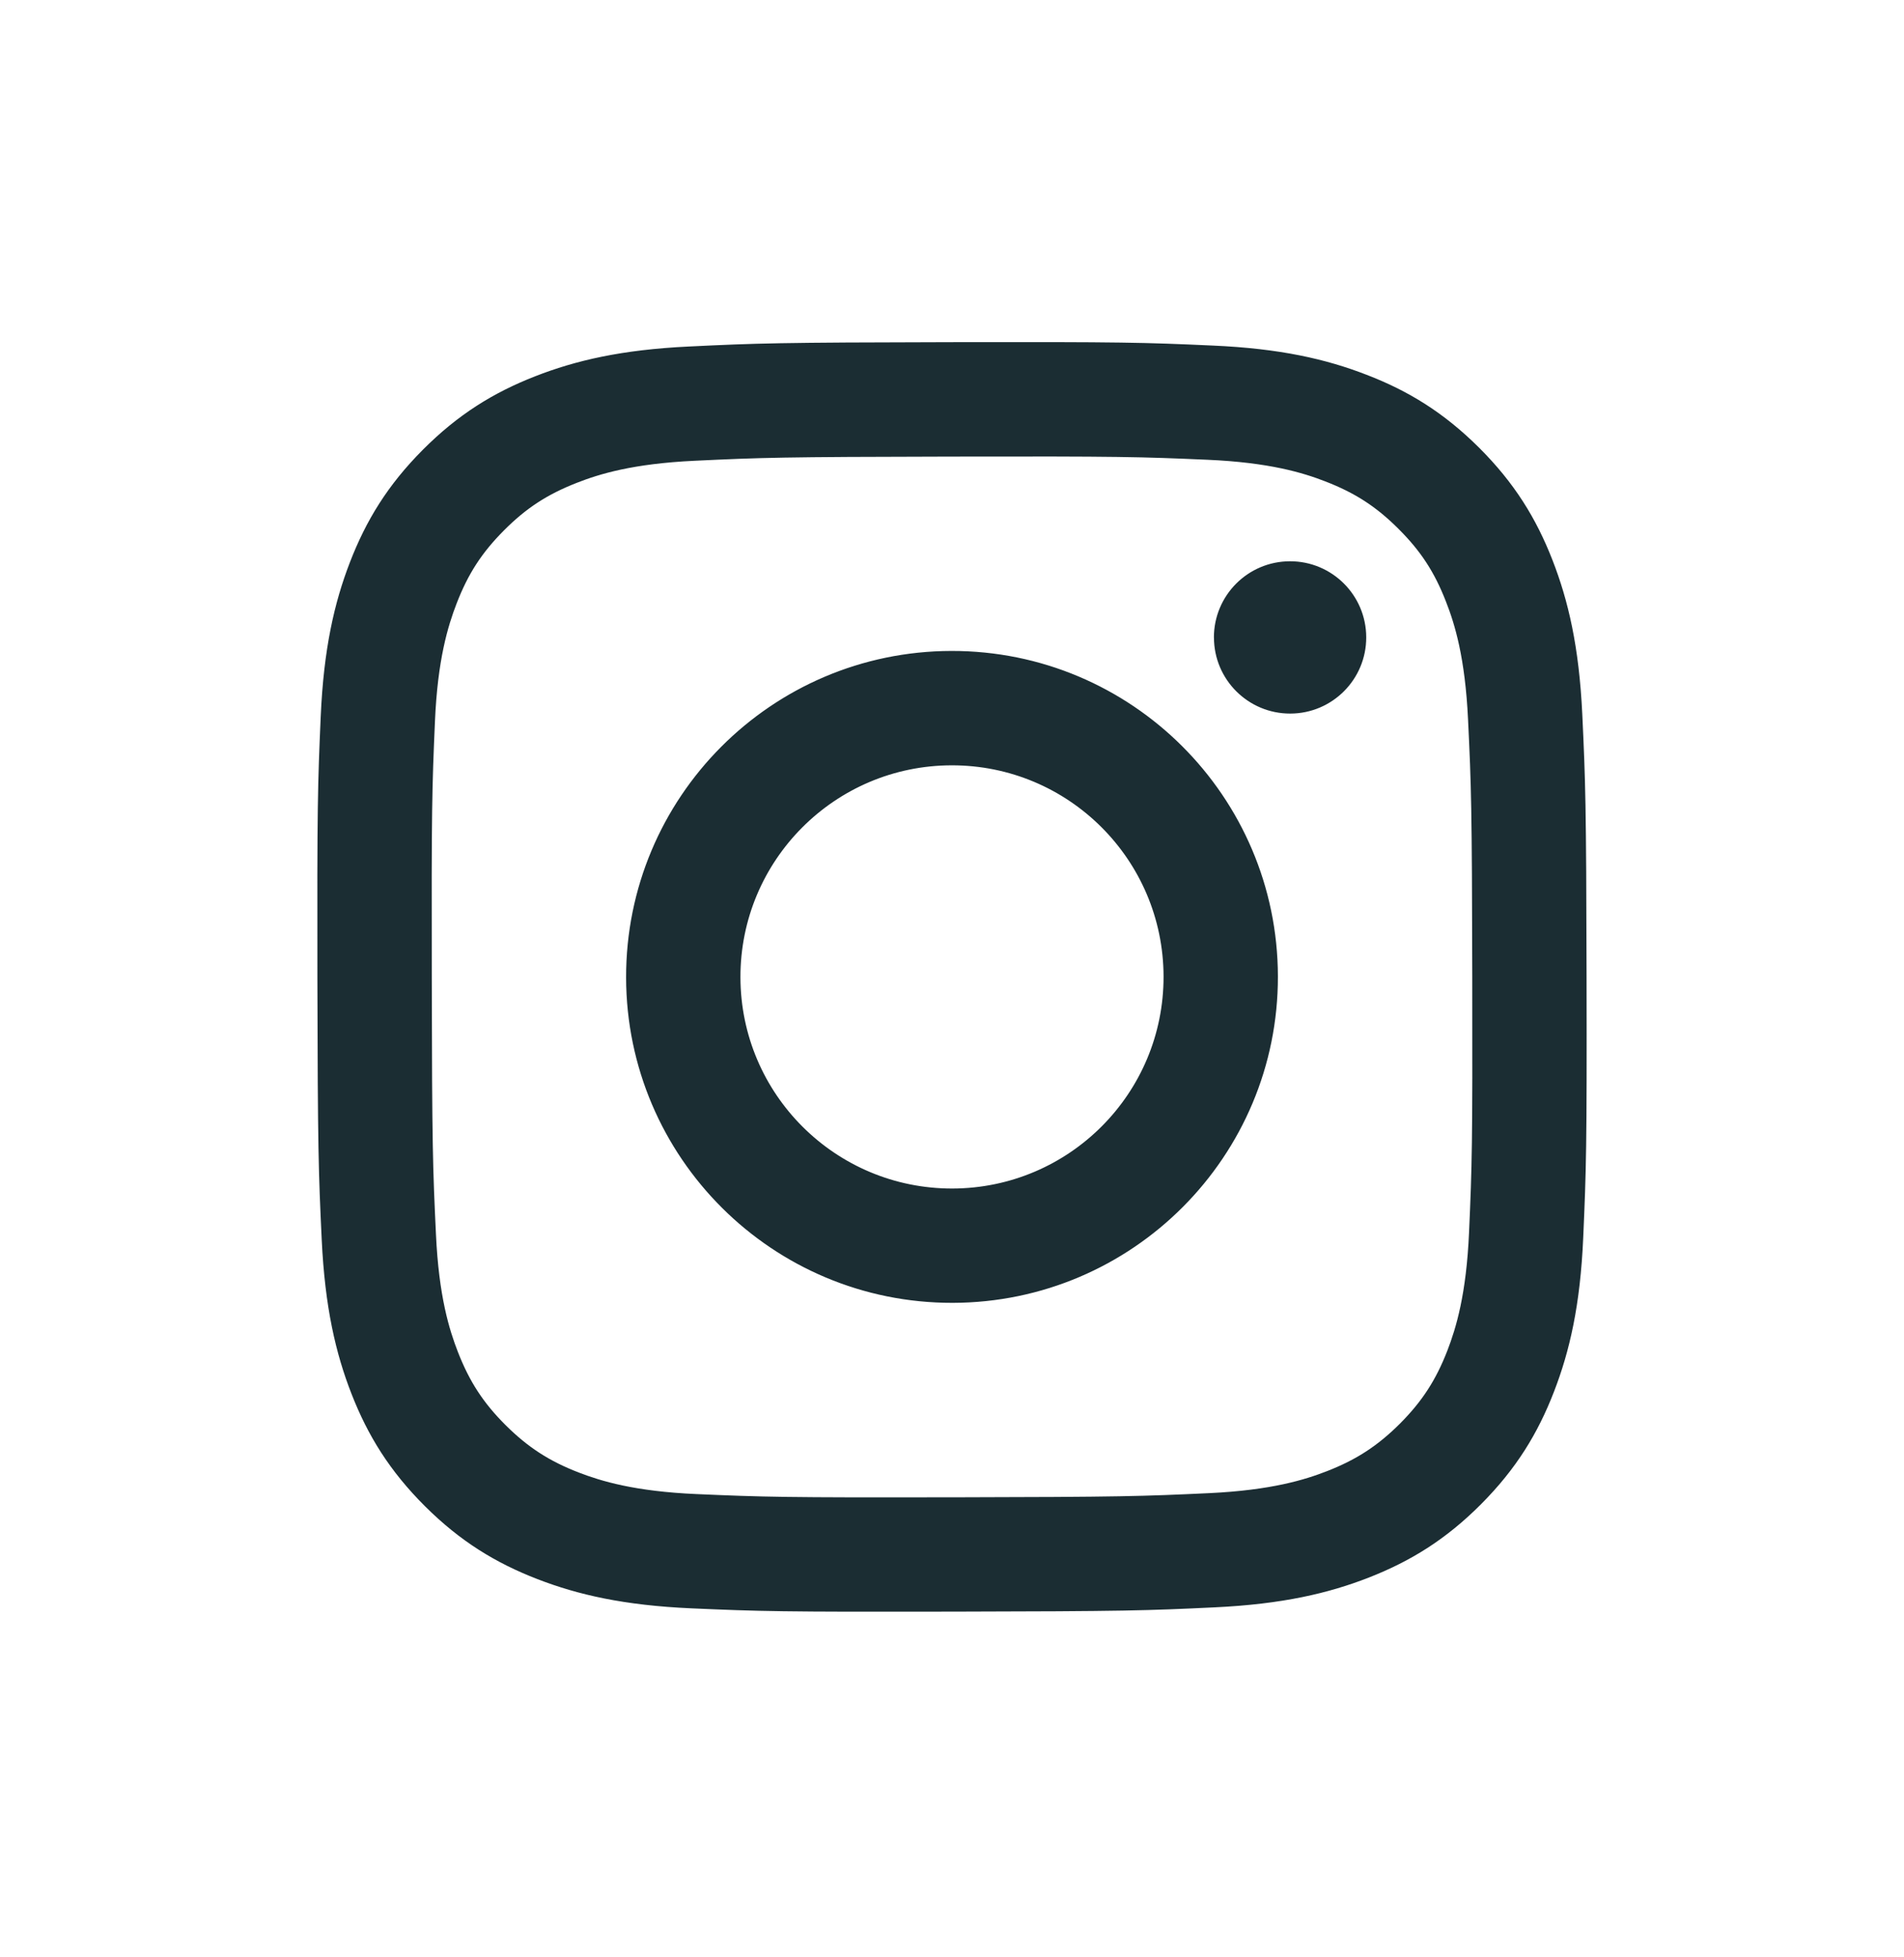 <svg width="36" height="37" viewBox="0 0 36 37" fill="none" xmlns="http://www.w3.org/2000/svg">
<mask id="mask0_4636_4200" style="mask-type:alpha" maskUnits="userSpaceOnUse" x="0" y="0" width="36" height="37">
<rect y="0.467" width="36" height="36" fill="black"/>
</mask>
<g mask="url(#mask0_4636_4200)">
<path d="M13.03 6.55C11.753 6.61 10.881 6.815 10.119 7.113C9.33 7.421 8.662 7.833 7.996 8.501C7.33 9.169 6.921 9.839 6.616 10.629C6.321 11.393 6.12 12.265 6.064 13.543C6.008 14.823 5.995 15.231 6.001 18.49C6.008 21.748 6.022 22.157 6.083 23.437C6.144 24.714 6.348 25.586 6.646 26.348C6.954 27.137 7.366 27.805 8.034 28.471C8.702 29.137 9.372 29.545 10.163 29.851C10.926 30.146 11.799 30.347 13.076 30.403C14.356 30.459 14.765 30.472 18.022 30.465C21.282 30.459 21.69 30.445 22.97 30.384C24.247 30.323 25.118 30.119 25.881 29.821C26.67 29.512 27.339 29.101 28.004 28.433C28.669 27.765 29.078 27.095 29.383 26.305C29.679 25.541 29.88 24.668 29.935 23.392C29.991 22.111 30.005 21.702 29.998 18.444C29.992 15.185 29.977 14.777 29.917 13.498C29.856 12.22 29.651 11.349 29.353 10.586C29.045 9.797 28.634 9.129 27.966 8.463C27.298 7.798 26.628 7.388 25.837 7.084C25.074 6.788 24.201 6.587 22.924 6.532C21.644 6.474 21.236 6.462 17.977 6.468C14.719 6.474 14.31 6.488 13.03 6.55M13.17 28.243C12 28.192 11.365 27.998 10.942 27.835C10.381 27.618 9.981 27.358 9.56 26.94C9.139 26.52 8.879 26.121 8.66 25.562C8.495 25.139 8.297 24.504 8.243 23.334C8.183 22.069 8.169 21.69 8.164 18.485C8.157 15.282 8.169 14.903 8.224 13.637C8.274 12.468 8.47 11.832 8.633 11.409C8.85 10.847 9.109 10.448 9.528 10.027C9.947 9.606 10.346 9.346 10.906 9.127C11.329 8.961 11.963 8.765 13.133 8.71C14.398 8.65 14.777 8.637 17.981 8.631C21.185 8.624 21.564 8.636 22.83 8.691C23.999 8.742 24.636 8.936 25.058 9.1C25.619 9.317 26.019 9.575 26.44 9.995C26.861 10.414 27.122 10.812 27.34 11.373C27.506 11.795 27.702 12.431 27.757 13.6C27.818 14.865 27.831 15.245 27.837 18.448C27.843 21.652 27.832 22.032 27.776 23.297C27.725 24.467 27.531 25.102 27.368 25.526C27.151 26.086 26.892 26.486 26.473 26.908C26.053 27.327 25.654 27.589 25.094 27.808C24.672 27.973 24.037 28.169 22.868 28.225C21.602 28.284 21.223 28.298 18.019 28.304C14.815 28.31 14.436 28.298 13.171 28.243M22.953 12.052C22.954 12.847 23.6 13.49 24.395 13.489C25.19 13.488 25.834 12.842 25.832 12.047C25.831 11.252 25.185 10.608 24.39 10.61C23.594 10.611 22.951 11.257 22.952 12.052M11.838 18.479C11.845 21.882 14.609 24.634 18.012 24.628C21.414 24.621 24.169 21.858 24.162 18.455C24.155 15.053 21.391 12.299 17.988 12.305C14.585 12.312 11.832 15.076 11.838 18.479ZM14 18.474C13.996 16.265 15.784 14.471 17.992 14.467C20.201 14.463 21.995 16.25 22 18.459C22.004 20.668 20.216 22.462 18.007 22.467C15.799 22.471 14.004 20.684 14 18.474" fill="#1B2D33"/>
</g>
</svg>
